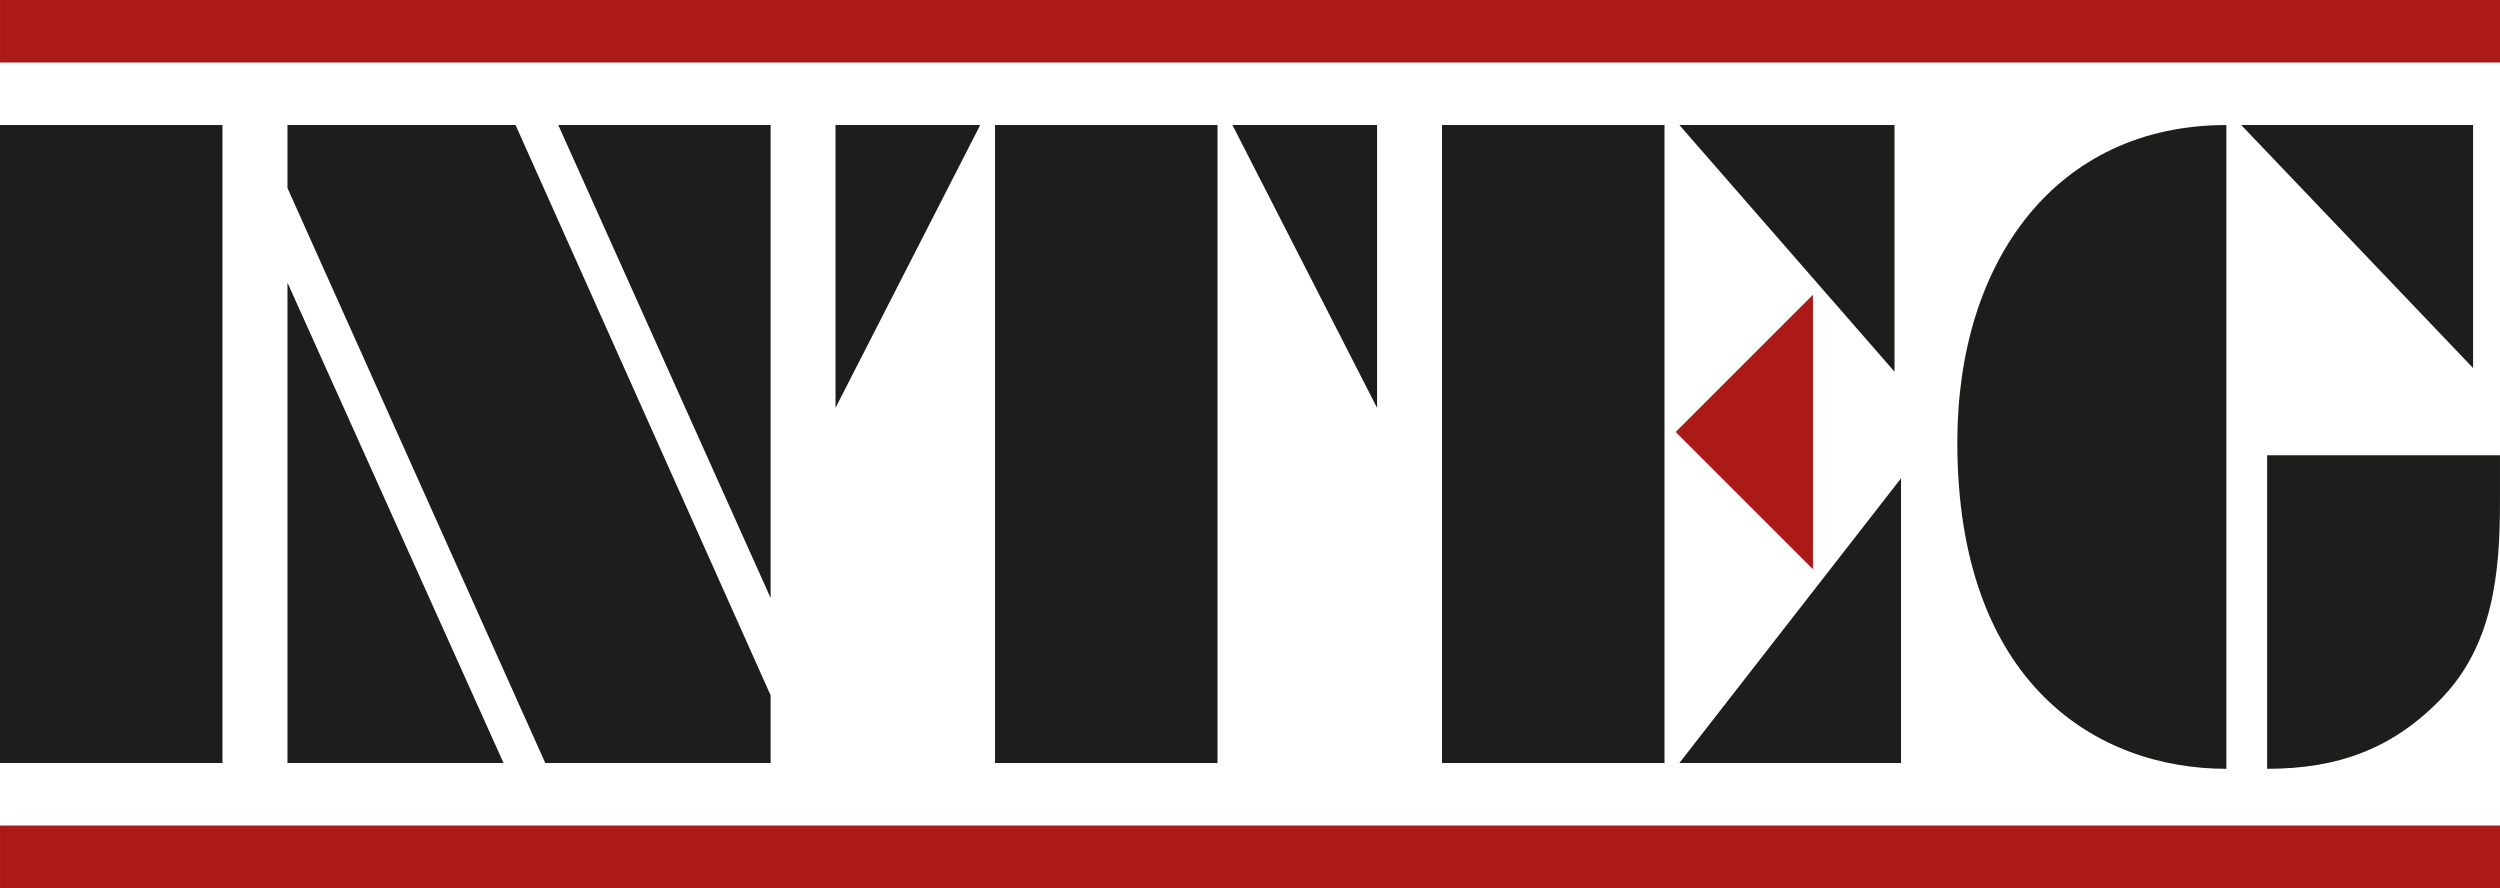 <svg xmlns="http://www.w3.org/2000/svg" xmlns:xlink="http://www.w3.org/1999/xlink" width="178.194" height="63.297" viewBox="0 0 178.194 63.297"><defs><clipPath id="a"><rect width="178.19" height="63.292" fill="none"/></clipPath></defs><g transform="translate(0 0)"><rect width="178.192" height="4.455" transform="translate(0.002 58.842)" fill="#ab1a17"/><rect width="178.192" height="4.455" transform="translate(0.002 0)" fill="#ab1a17"/><rect width="15.858" height="45.473" transform="translate(0 8.912)" fill="#1d1d1b"/><path d="M31.218,51.06,12.843,10.079V5.585H29.1L47.28,46.235V51.06Z" transform="translate(7.648 3.326)" fill="#1d1d1b"/><path d="M12.843,46.866V12.628l15.4,34.238Z" transform="translate(7.648 7.52)" fill="#1d1d1b"/><path d="M24.94,5.585H40.077V39.3Z" transform="translate(14.852 3.326)" fill="#1d1d1b"/><path d="M37.326,25.744V5.585H47.638Z" transform="translate(22.228 3.326)" fill="#1d1d1b"/><rect width="15.859" height="45.475" transform="translate(70.923 8.911)" fill="#1d1d1b"/><path d="M55.057,5.585h10.31V25.744Z" transform="translate(32.787 3.326)" fill="#1d1d1b"/><path d="M74.859,22.949l9.784-9.782V32.731Z" transform="translate(44.579 7.841)" fill="#ab1a17"/><rect width="15.861" height="45.475" transform="translate(102.781 8.911)" fill="#1d1d1b"/><path d="M75.024,5.585H90.36V23.168Z" transform="translate(44.677 3.326)" fill="#1d1d1b"/><path d="M75.024,41.661l15.8-20.293V41.661Z" transform="translate(44.677 12.725)" fill="#1d1d1b"/><g transform="translate(0.002 0.005)"><g clip-path="url(#a)"><path d="M87.441,28.2c0-12.959,7.076-22.613,19.176-22.613V51.473c-9.19,0-19.176-6.018-19.176-23.275" transform="translate(52.07 3.321)" fill="#1d1d1b"/><path d="M100.123,5.585h16.529V22.908Z" transform="translate(59.622 3.321)" fill="#1d1d1b"/><path d="M113.714,37.663c-3.438,3.571-7.341,5.024-12.431,5.024V20.339h16.595v3.306c0,5.024-.464,10.183-4.164,14.018" transform="translate(60.313 12.107)" fill="#1d1d1b"/></g></g></g></svg>